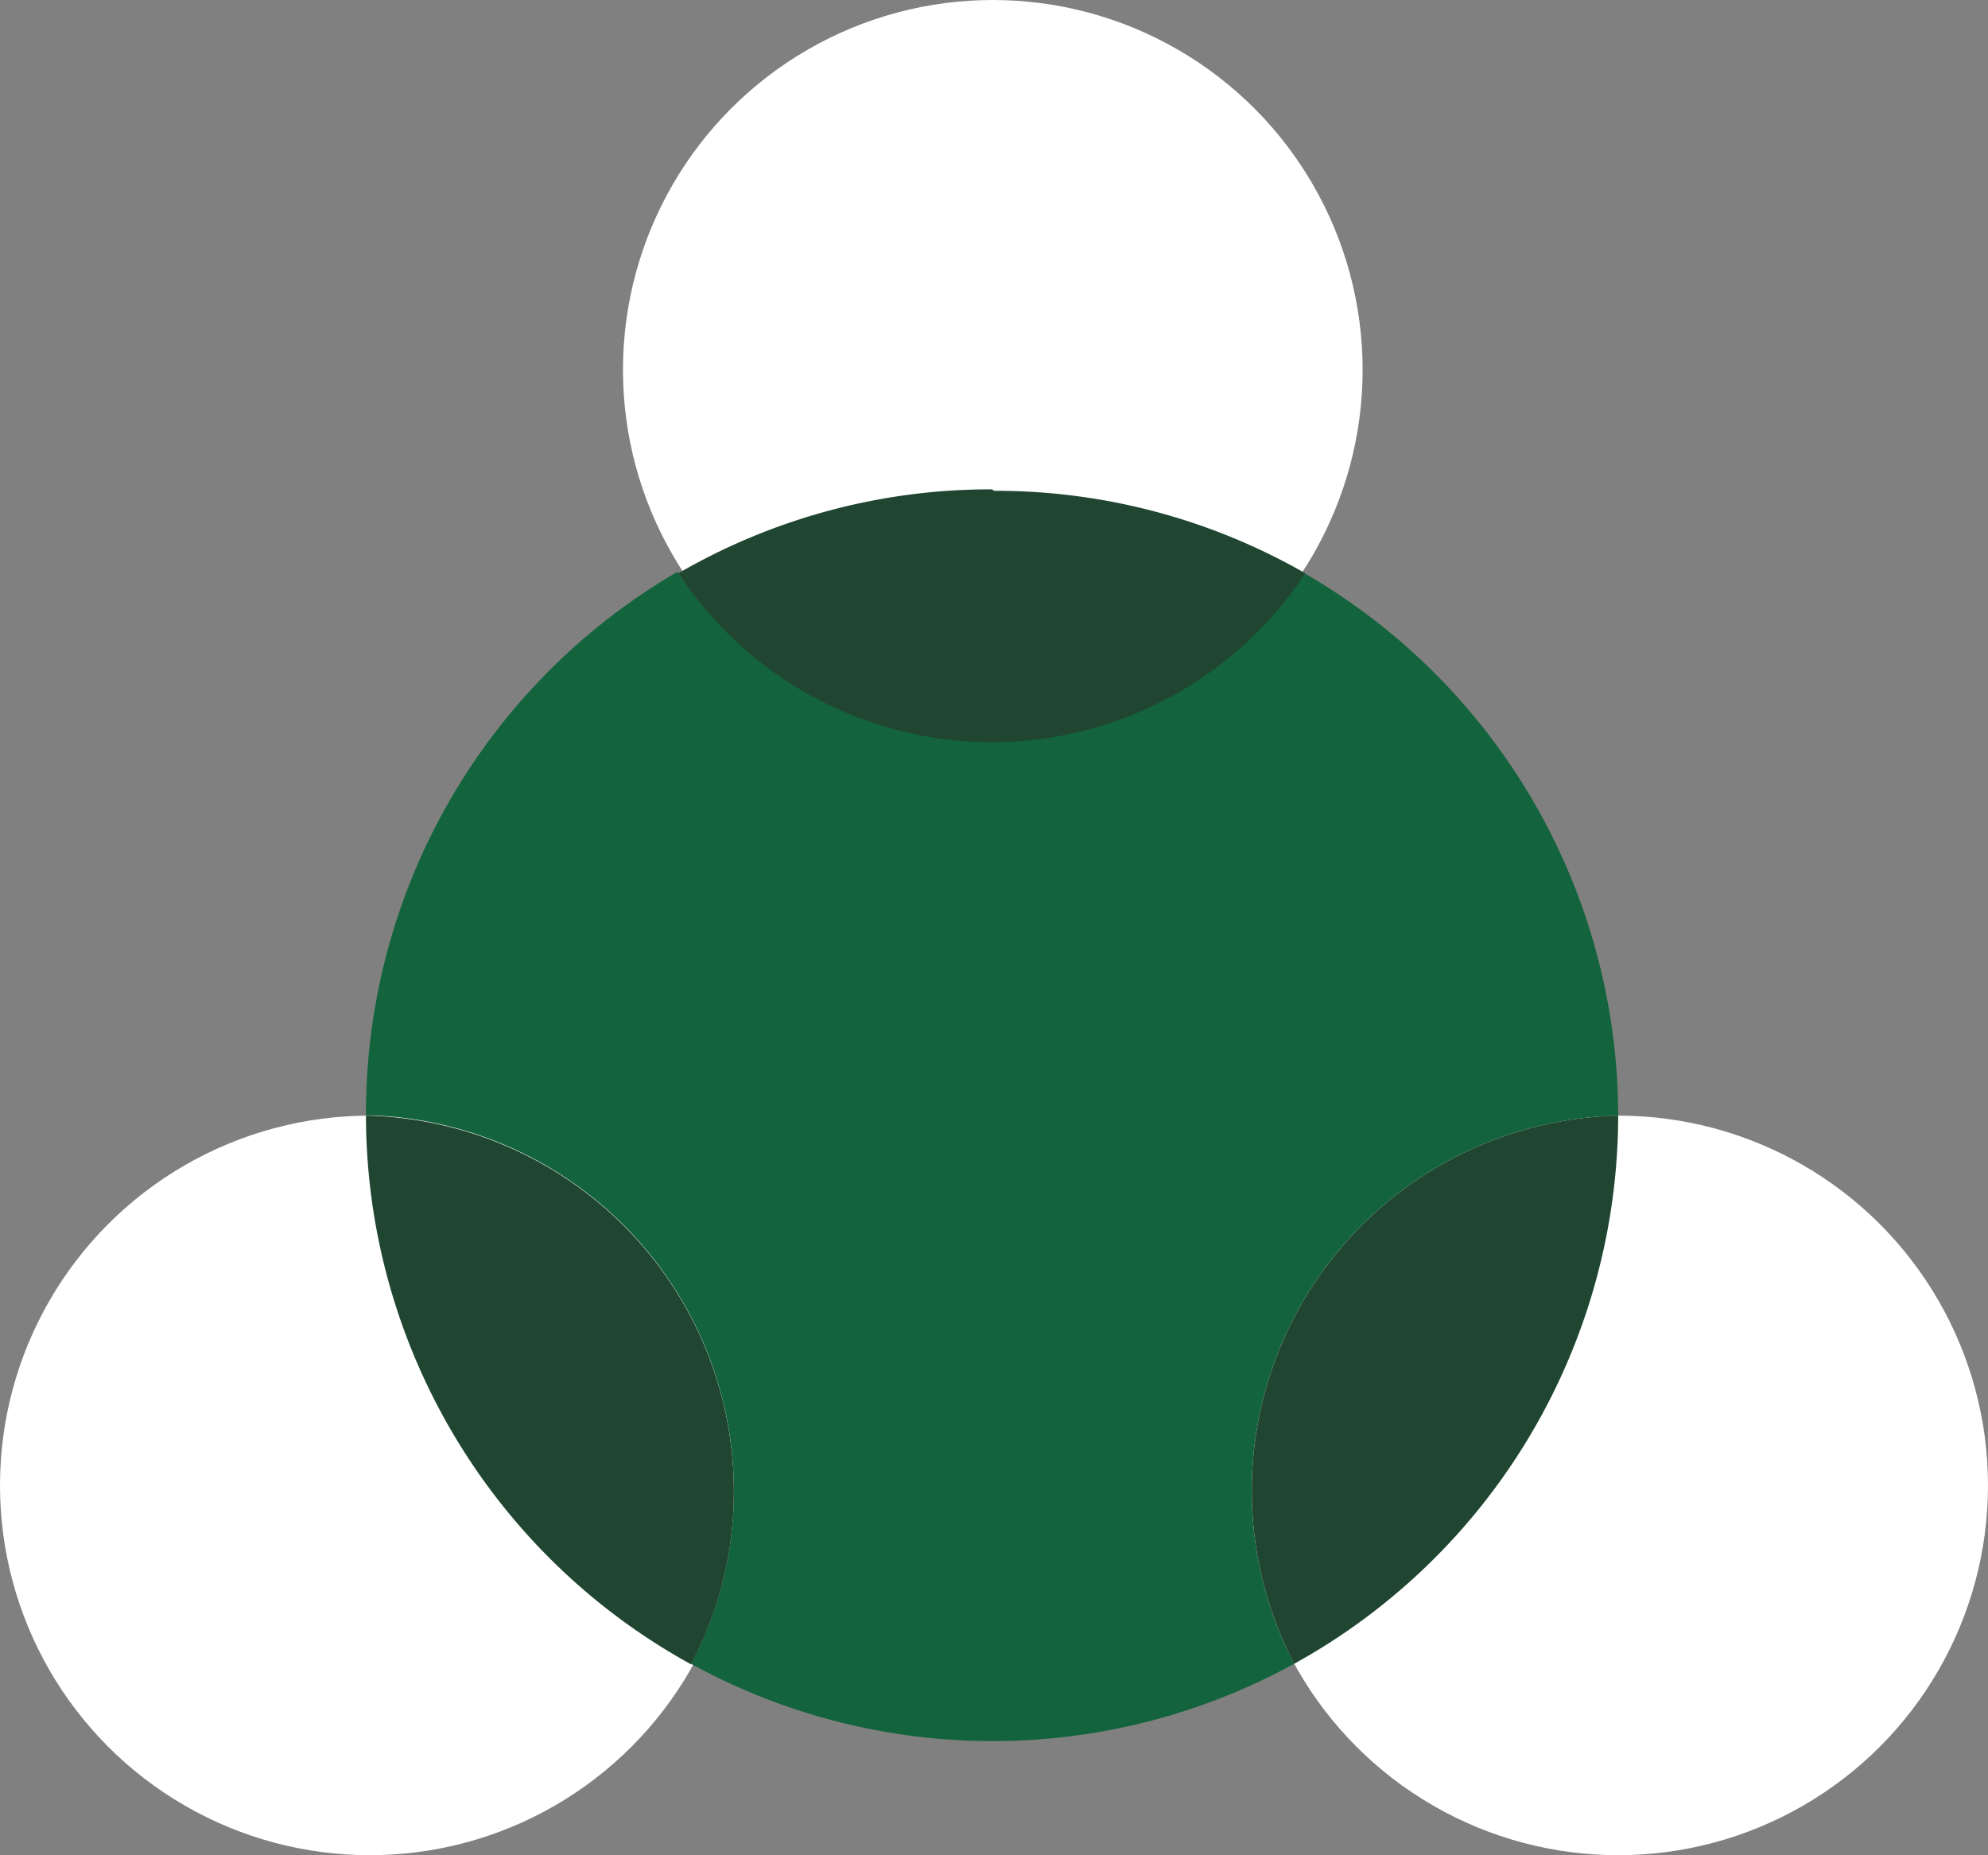 <svg xmlns="http://www.w3.org/2000/svg" viewBox="0 0 41.23 38.48"><rect x="0" y="0" width="41.23" height="38.48" fill="#808080" stroke="none"/><defs><style>.cls-1{fill:#fff;}.cls-2{fill:#13643c;}.cls-3{fill:#204631;}</style></defs><g id="Layer_2" data-name="Layer 2"><g id="Layer_1-2" data-name="Layer 1"><circle class="cls-1" cx="20.59" cy="7.67" r="7.67"/><circle class="cls-1" cx="7.67" cy="30.81" r="7.67"/><circle class="cls-1" cx="33.56" cy="30.81" r="7.67"/><path class="cls-2" d="M33.56,23.14h0A13,13,0,0,0,27,11.86a7.78,7.78,0,0,1-12.95,0A13,13,0,0,0,7.59,23.13h0a7.8,7.8,0,0,1,7.63,7.79,7.6,7.6,0,0,1-.89,3.59,13,13,0,0,0,12.51,0,7.78,7.78,0,0,1,6.72-11.37"/><path class="cls-3" d="M33.56,23.14a7.78,7.78,0,0,0-6.72,11.37,13,13,0,0,0,6.72-11.37"/><path class="cls-3" d="M20.57,10.15a12.89,12.89,0,0,0-6.5,1.74,7.78,7.78,0,0,0,13,0,12.91,12.91,0,0,0-6.45-1.71"/><path class="cls-3" d="M7.59,23.14a13,13,0,0,0,6.74,11.38,7.6,7.6,0,0,0,.89-3.59,7.8,7.8,0,0,0-7.63-7.79"/></g></g></svg>